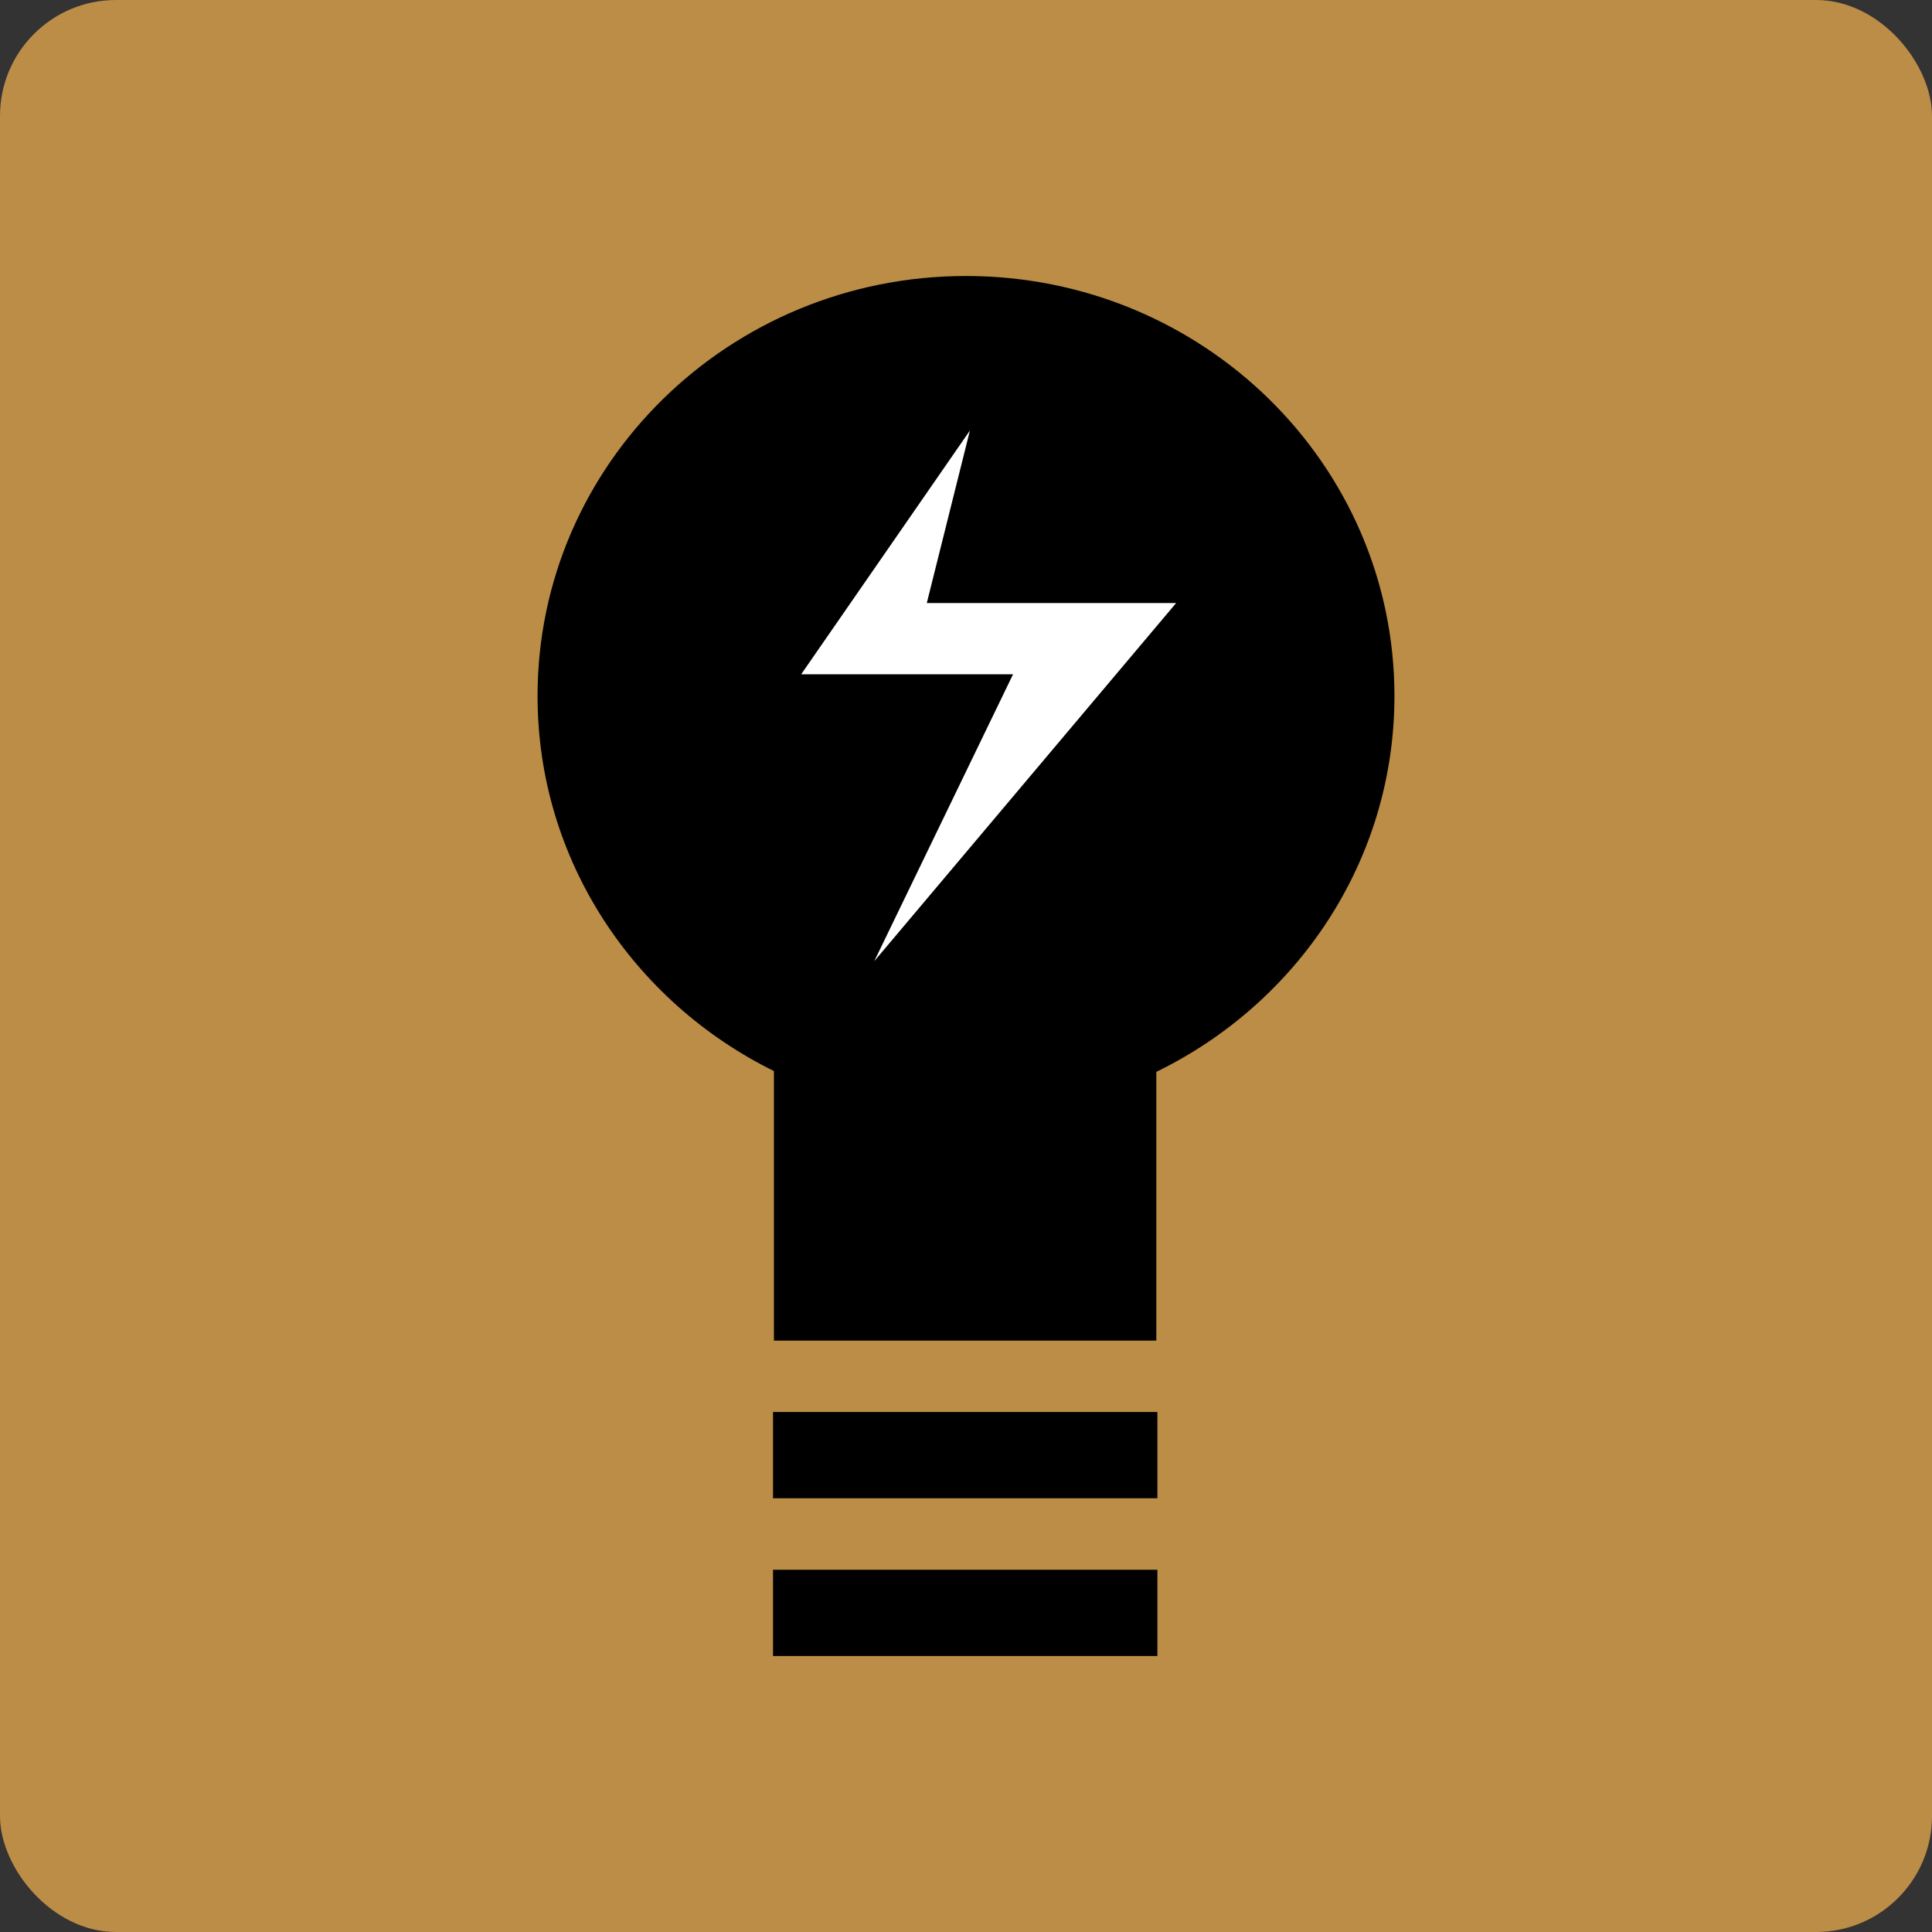 <!DOCTYPE svg PUBLIC "-//W3C//DTD SVG 1.1//EN" "http://www.w3.org/Graphics/SVG/1.1/DTD/svg11.dtd">
<!-- Uploaded to: SVG Repo, www.svgrepo.com, Transformed by: SVG Repo Mixer Tools -->
<svg version="1.1" id="Layer_1" xmlns="http://www.w3.org/2000/svg" xmlns:xlink="http://www.w3.org/1999/xlink" viewBox="-102.4 -102.4 716.80 716.80" xml:space="preserve" width="800px" height="800px" fill="#000000">
<rect x="-102.4" y="-102.4" width="716.80" height="716.80" fill="#333333" stroke="none"/>
<g id="SVGRepo_bgCarrier" stroke-width="0">
<rect x="-102.4" y="-102.4" width="716.80" height="716.80" rx="43.008" fill="#bb8d46" strokewidth="0"/>
</g>
<g id="SVGRepo_tracerCarrier" stroke-linecap="round" stroke-linejoin="round"/>
<g id="SVGRepo_iconCarrier"> <rect x="184.4" y="480" width="142.608" height="32"/> <rect x="184.4" y="421.472" width="142.608" height="32"/> <path style="fill:#000000;" d="M414.96,155.824C414.96,69.76,343.792,0,256,0S97.04,69.76,97.04,155.824 c0,60.912,35.728,113.52,87.696,139.152v100h141.872V295.28C378.928,269.776,414.96,216.992,414.96,155.824z"/> <polygon style="fill:#FFFFFF;" points="257.456,57.328 194.848,147.776 273.456,147.776 221.968,254.208 333.968,121.328 241.456,121.328 "/> </g>
</svg>